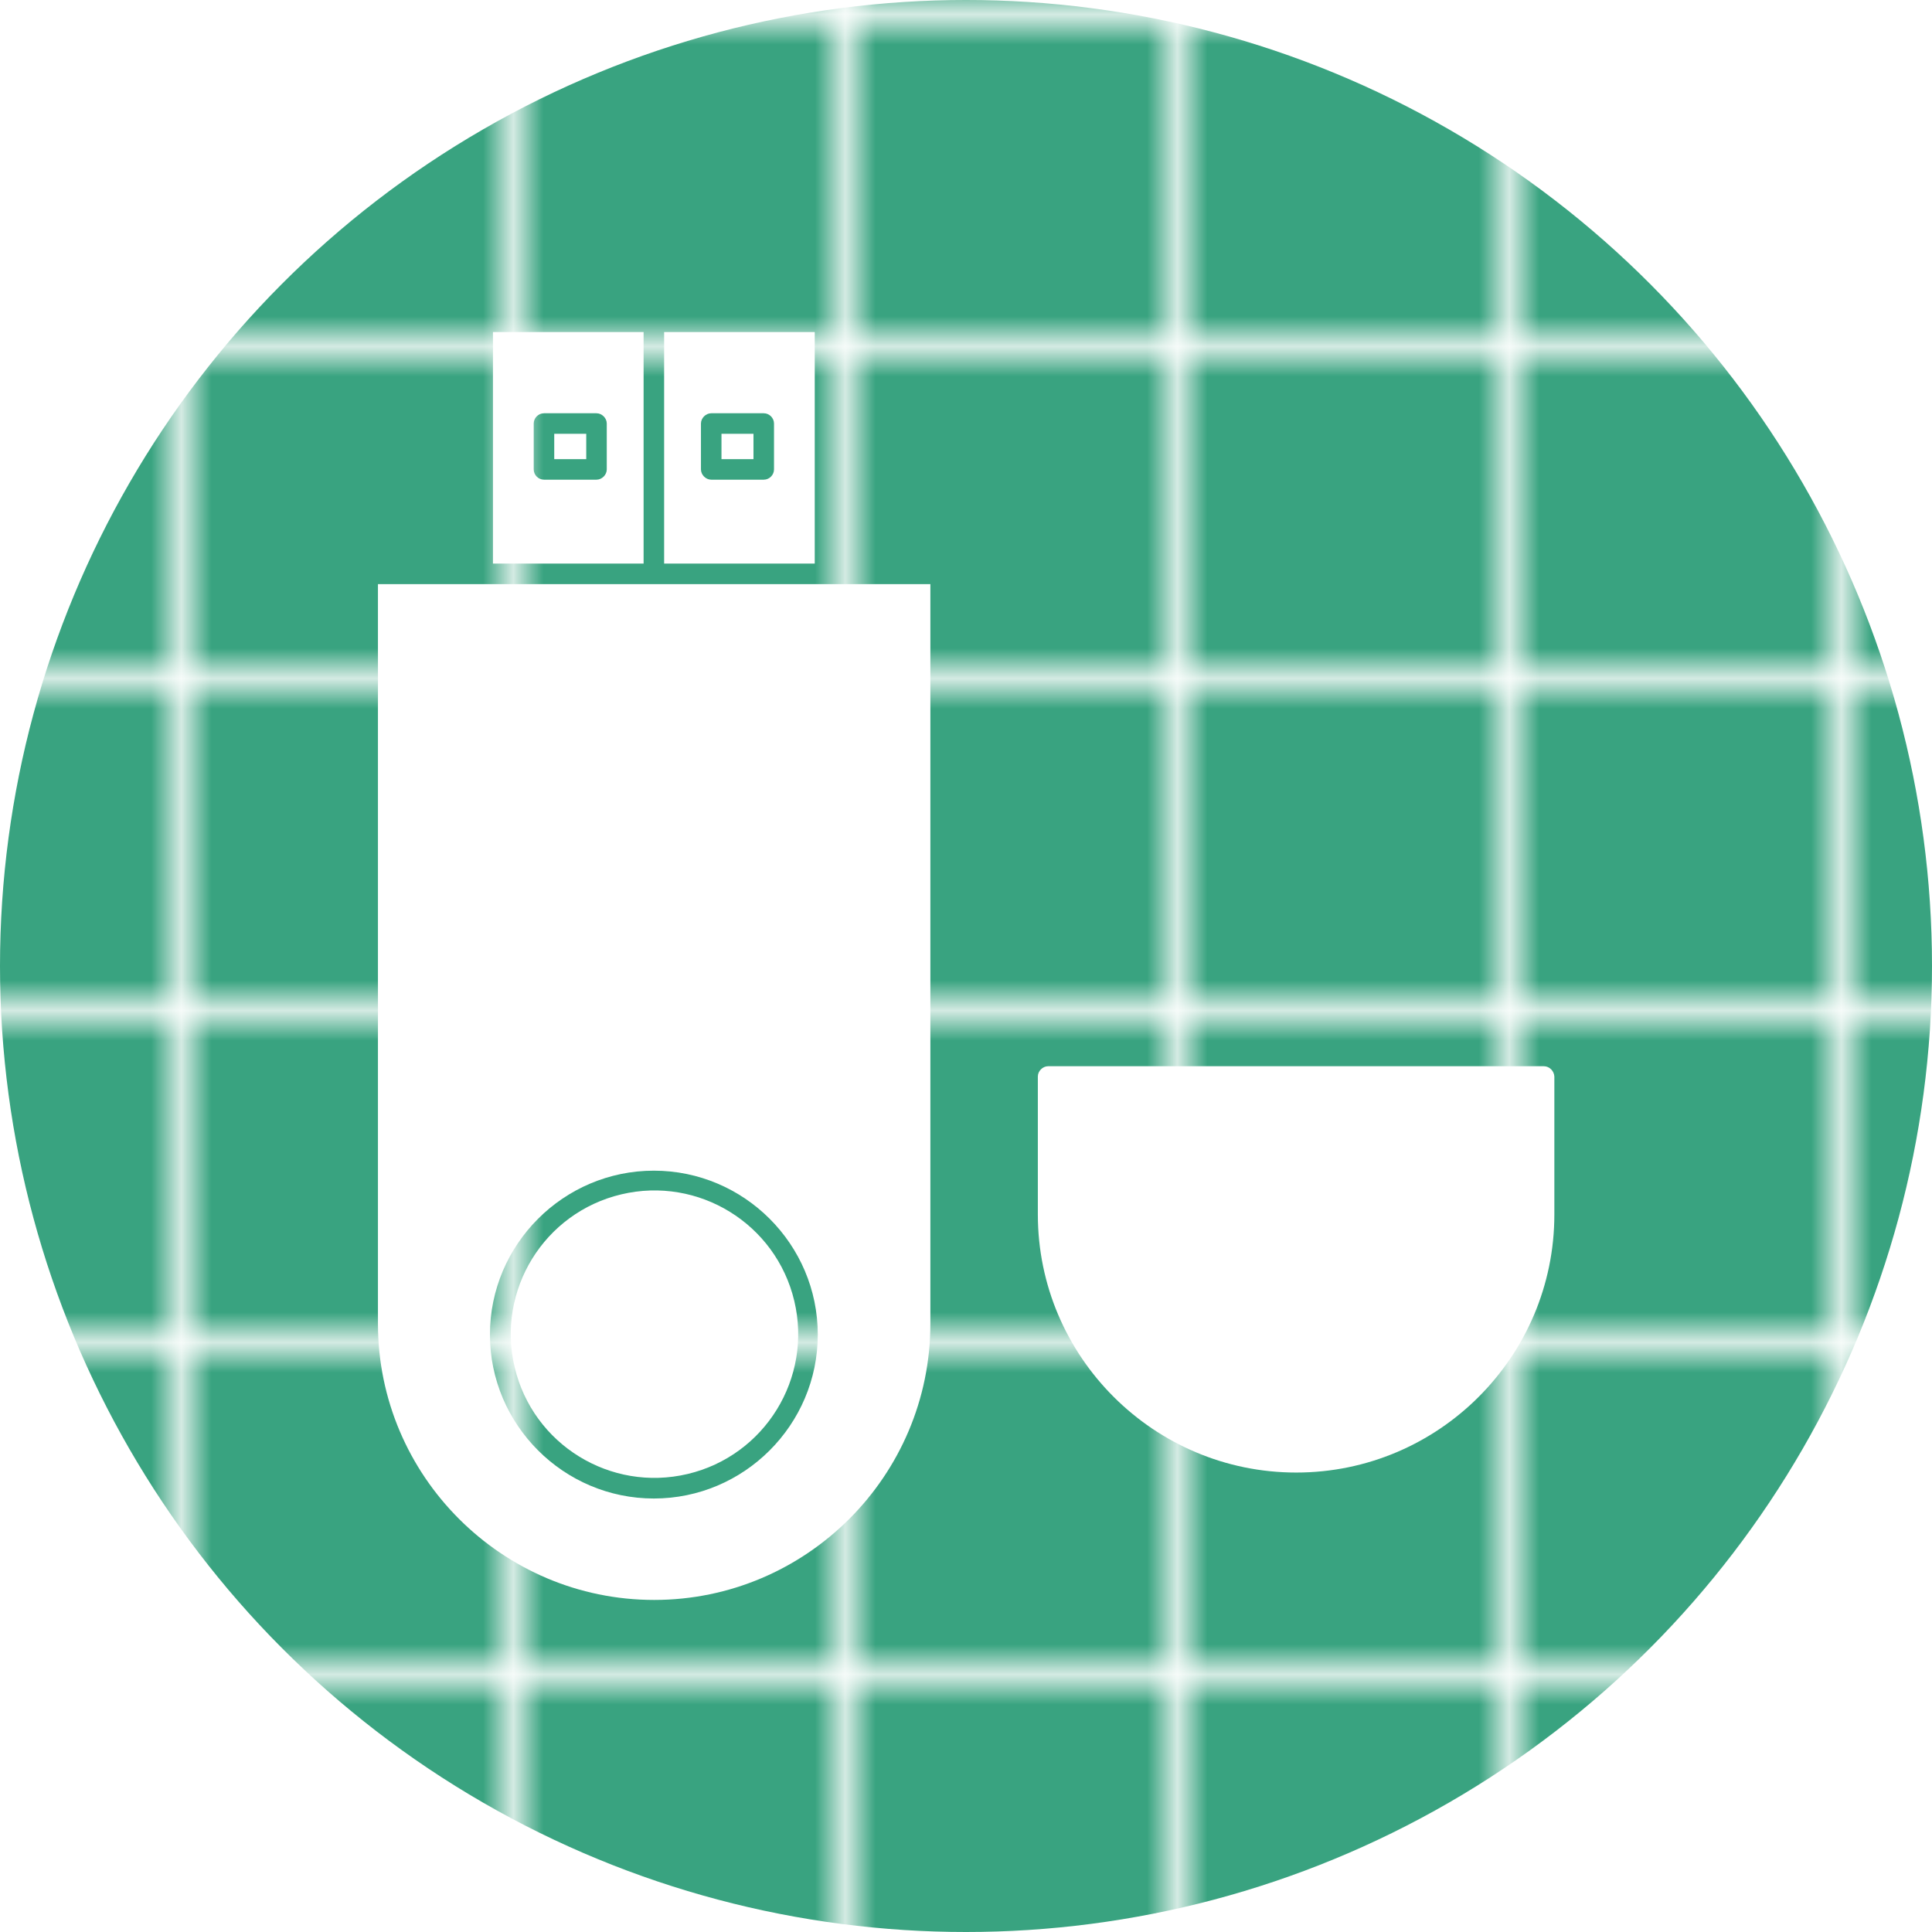 <?xml version="1.0" encoding="utf-8"?>
<!-- Generator: Adobe Illustrator 23.0.0, SVG Export Plug-In . SVG Version: 6.00 Build 0)  -->
<svg version="1.1" id="Layer_1" xmlns="http://www.w3.org/2000/svg" xmlns:xlink="http://www.w3.org/1999/xlink" x="0px" y="0px"
	 viewBox="0 0 64 64" style="enable-background:new 0 0 64 64;" xml:space="preserve">
<style type="text/css">
	.st0{fill:none;}
	.st1{fill:#39A380;}
	.st2{fill:#EC5F5F;}
	.st3{fill:#FFFFFF;}
	.st4{fill:#245372;}
	.st5{fill:#22A7FF;}
	.st6{fill:url(#SVGID_1_);}
	.st7{fill:url(#);}
	.st8{fill:url(#SVGID_2_);}
	.st9{fill:url(#SVGID_3_);}
	.st10{fill:url(#SVGID_4_);}
	.st11{fill:url(#SVGID_5_);}
	.st12{fill:url(#SVGID_6_);}
	.st13{fill:url(#SVGID_7_);}
	.st14{fill:url(#SVGID_8_);}
</style>
<pattern  x="-672" y="-252" width="10.22" height="10.22" patternUnits="userSpaceOnUse" id="New_Pattern_Swatch_8" viewBox="0 -10.22 10.22 10.22" style="overflow:visible;">
	<g>
		<rect x="0" y="-10.22" class="st0" width="10.22" height="10.22"/>
		<rect x="0" y="-10.22" class="st1" width="10.22" height="10.22"/>
	</g>
</pattern>
<g>
	<pattern  id="SVGID_1_" xlink:href="#New_Pattern_Swatch_8" patternTransform="matrix(1 0 0 1 -3.499 -0.031)">
	</pattern>
	<circle class="st6" cx="32" cy="32" r="32"/>
	<g>
		<path class="st3" d="M12.52,43.85c0,5.04,4.11,9.15,9.15,9.15s9.15-4.11,9.15-9.15V19.35H12.52V43.85z M21.66,38.78
			c2.99,0,5.43,2.44,5.43,5.43s-2.44,5.43-5.43,5.43c-2.99,0-5.43-2.44-5.43-5.43S18.67,38.78,21.66,38.78z"/>
		
			<ellipse transform="matrix(0.973 -0.231 0.231 0.973 -9.607 6.183)" class="st3" cx="21.66" cy="44.21" rx="4.76" ry="4.76"/>
		<path class="st3" d="M21.32,11h-4.99v7.67h4.99V11z M20.1,15.55c0,0.18-0.16,0.34-0.34,0.34h-1.74c-0.19,0-0.34-0.16-0.34-0.34
			v-1.52c0-0.18,0.15-0.34,0.34-0.34h1.74c0.18,0,0.34,0.16,0.34,0.34V15.55z"/>
		<rect x="18.36" y="14.37" class="st3" width="1.06" height="0.84"/>
		<path class="st3" d="M26.99,11H22v7.67h4.99V11z M25.64,15.55c0,0.18-0.15,0.34-0.34,0.34h-1.74c-0.18,0-0.34-0.16-0.34-0.34
			v-1.52c0-0.18,0.16-0.34,0.34-0.34h1.74c0.19,0,0.34,0.16,0.34,0.34V15.55z"/>
		<rect x="23.9" y="14.37" class="st3" width="1.06" height="0.84"/>
		<path class="st3" d="M51.14,35.32H34.72c-0.18,0-0.34,0.16-0.34,0.34v4.57c0,4.71,3.84,8.55,8.56,8.55c4.71,0,8.55-3.83,8.55-8.55
			v-4.57C51.48,35.48,51.33,35.32,51.14,35.32z"/>
	</g>
</g>
</svg>
